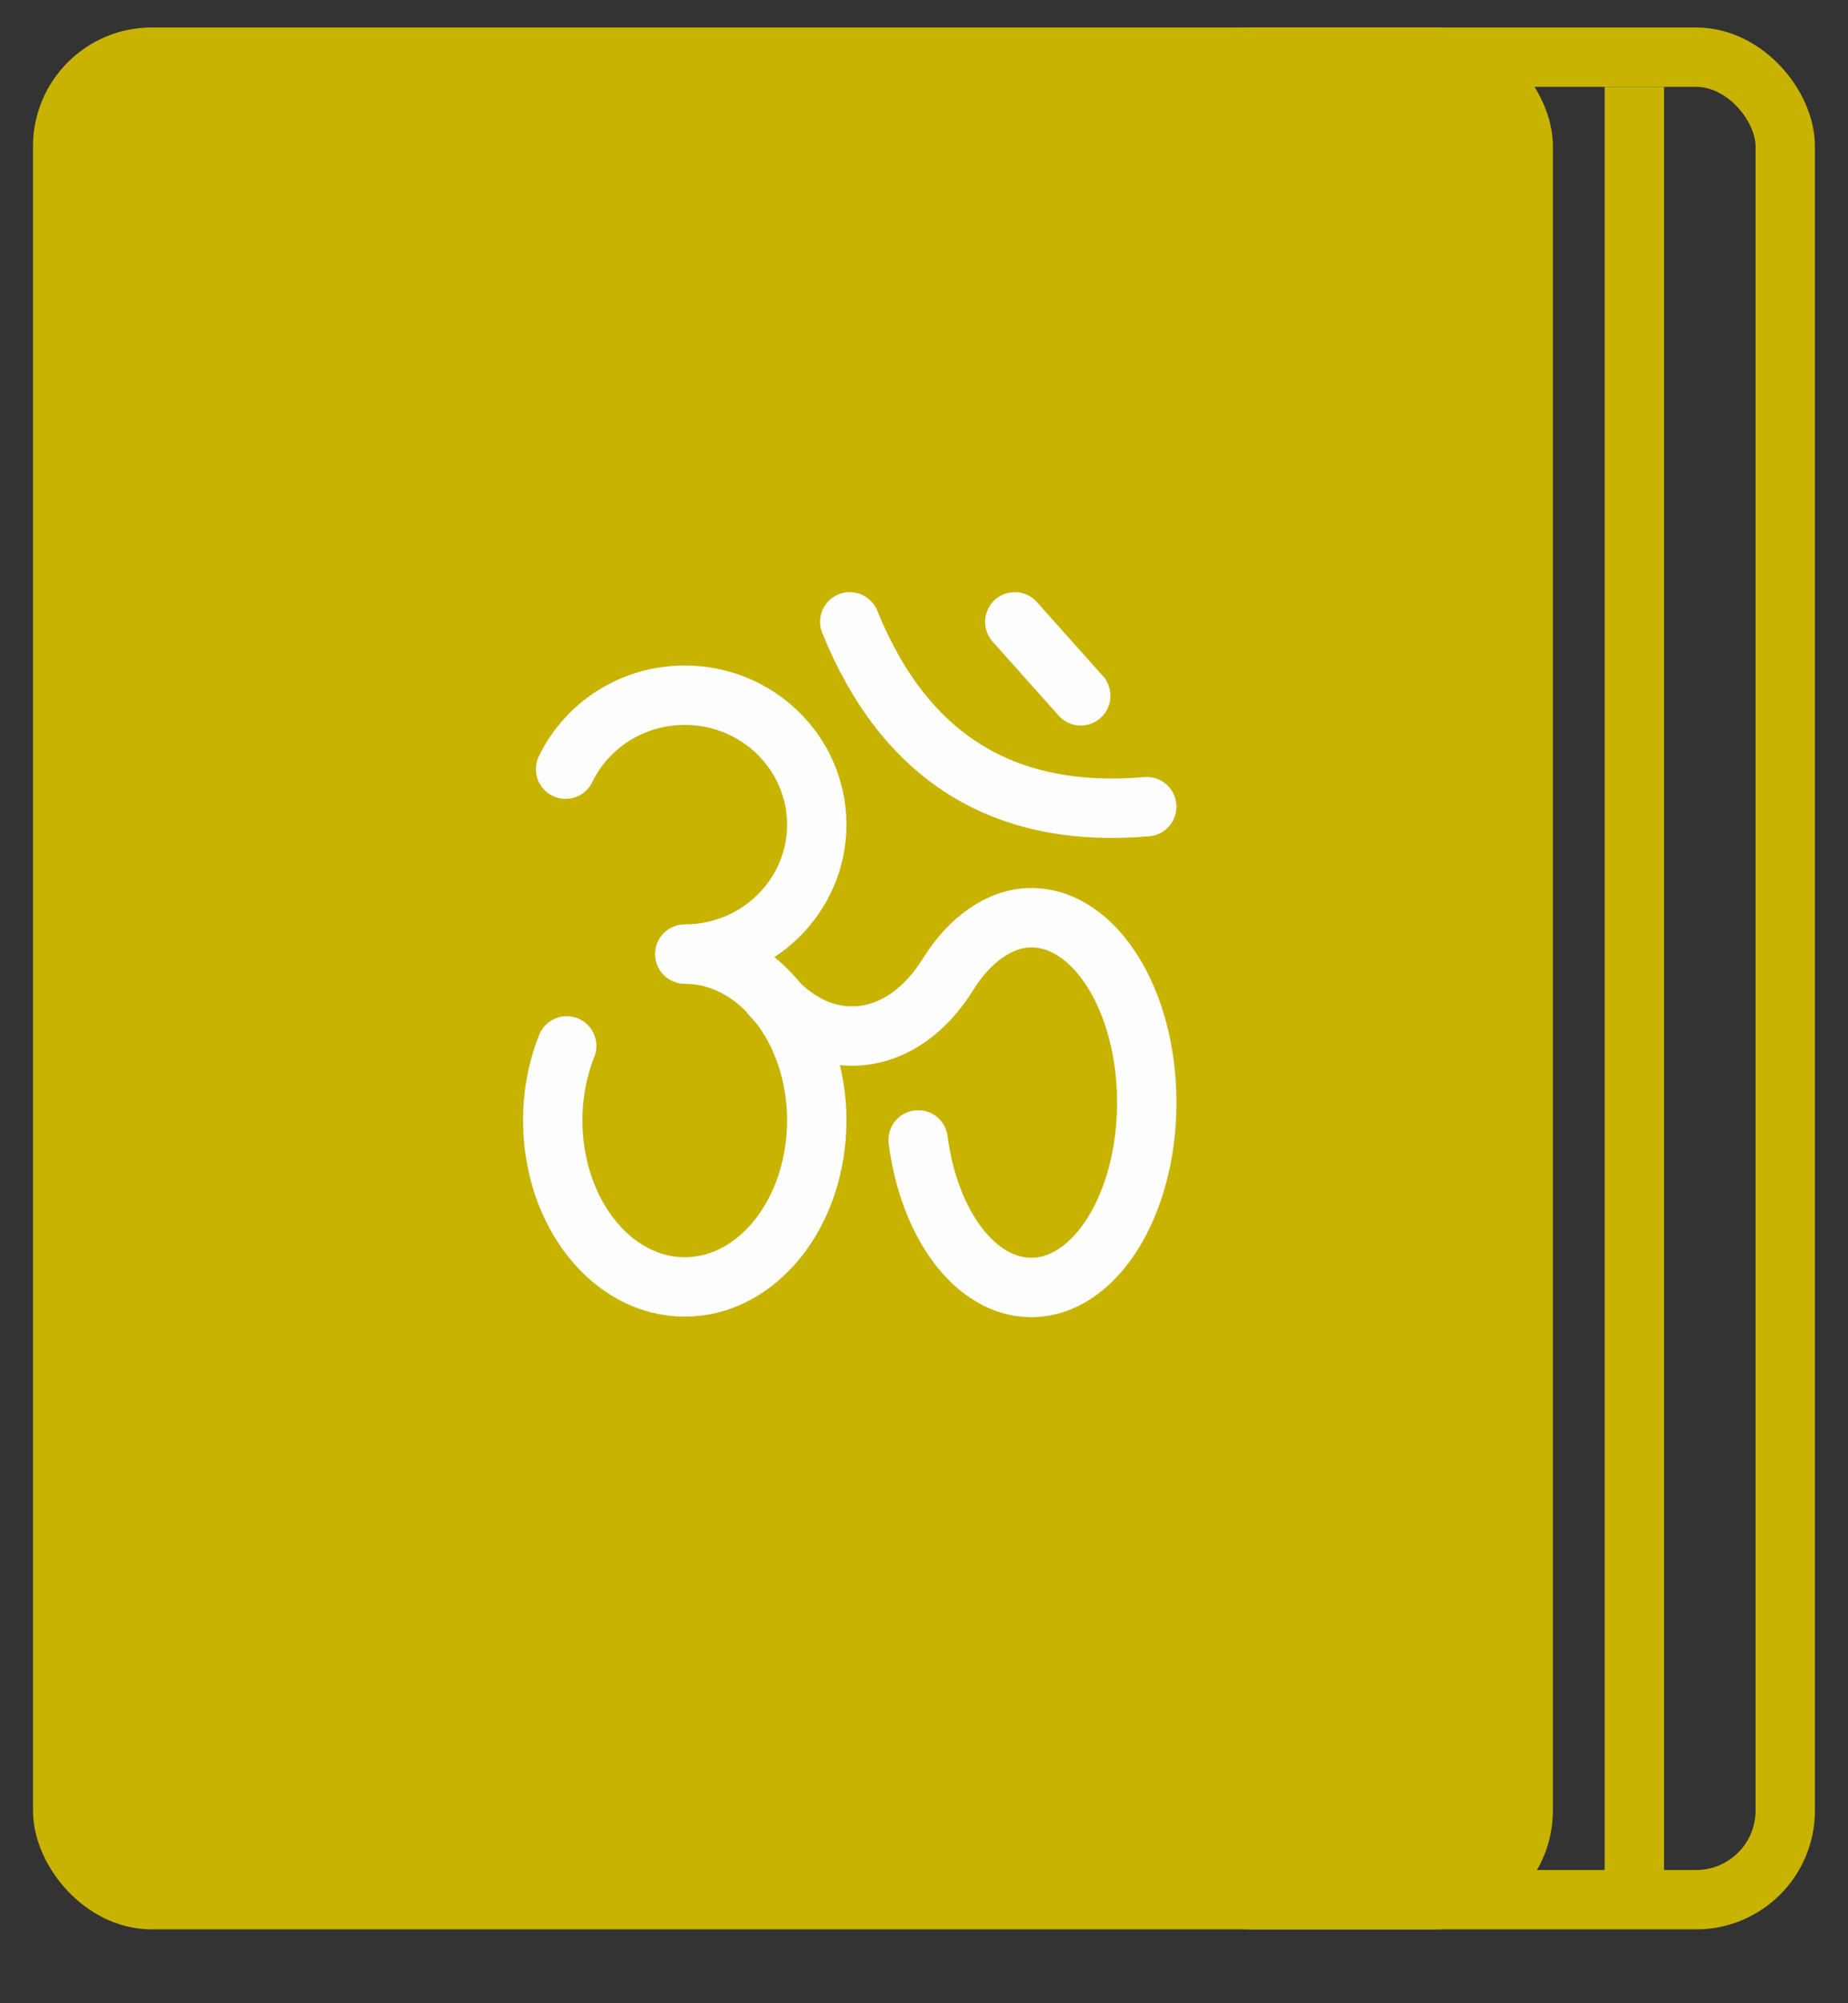 <svg width="24" height="26" viewBox="0 0 24 26" fill="none" xmlns="http://www.w3.org/2000/svg">
<rect x="0" y="0" width="24" height="26" fill="#333333" stroke="none"/>
<g id="Group 483037">
<g id="Group 483035">
<g id="Group 483034">
<rect id="Rectangle 34624705" x="15.108" y="0.742" width="8.077" height="23.914" rx="1.157" stroke="#C7B300" stroke-width="0.771"/>
<rect id="Rectangle 34624704" x="0.814" y="0.742" width="18.968" height="23.914" rx="1.157" fill="#C7B300" stroke="#C7B300" stroke-width="0.771"/>
</g>
<g id="Group">
<path id="Vector" d="M7.345 9.983C7.62 9.414 8.21 9.023 8.893 9.023C9.84 9.023 10.607 9.775 10.607 10.703C10.607 11.631 9.84 12.383 8.893 12.383C9.84 12.383 10.607 13.35 10.607 14.543C10.607 15.736 9.84 16.703 8.893 16.703C7.946 16.703 7.179 15.736 7.179 14.543C7.178 14.209 7.239 13.88 7.36 13.575" stroke="#FEFEFE" stroke-width="0.771" stroke-linecap="round" stroke-linejoin="round"/>
<path id="Vector_2" d="M11.924 14.795C12.064 15.888 12.669 16.71 13.393 16.71C14.221 16.71 14.893 15.636 14.893 14.31C14.893 12.985 14.221 11.911 13.393 11.911C12.982 11.911 12.592 12.201 12.322 12.63C12.014 13.134 11.567 13.447 11.063 13.447C10.669 13.447 10.307 13.252 10.02 12.925M13.179 8.071L14.036 9.031M11.036 8.071C11.75 9.831 13.036 10.63 14.893 10.47" stroke="#FEFEFE" stroke-width="0.771" stroke-linecap="round" stroke-linejoin="round"/>
</g>
</g>
<line id="Line 229" x1="21.225" y1="1.128" x2="21.225" y2="24.479" stroke="#C7B300" stroke-width="0.771"/>
</g>
</svg>
